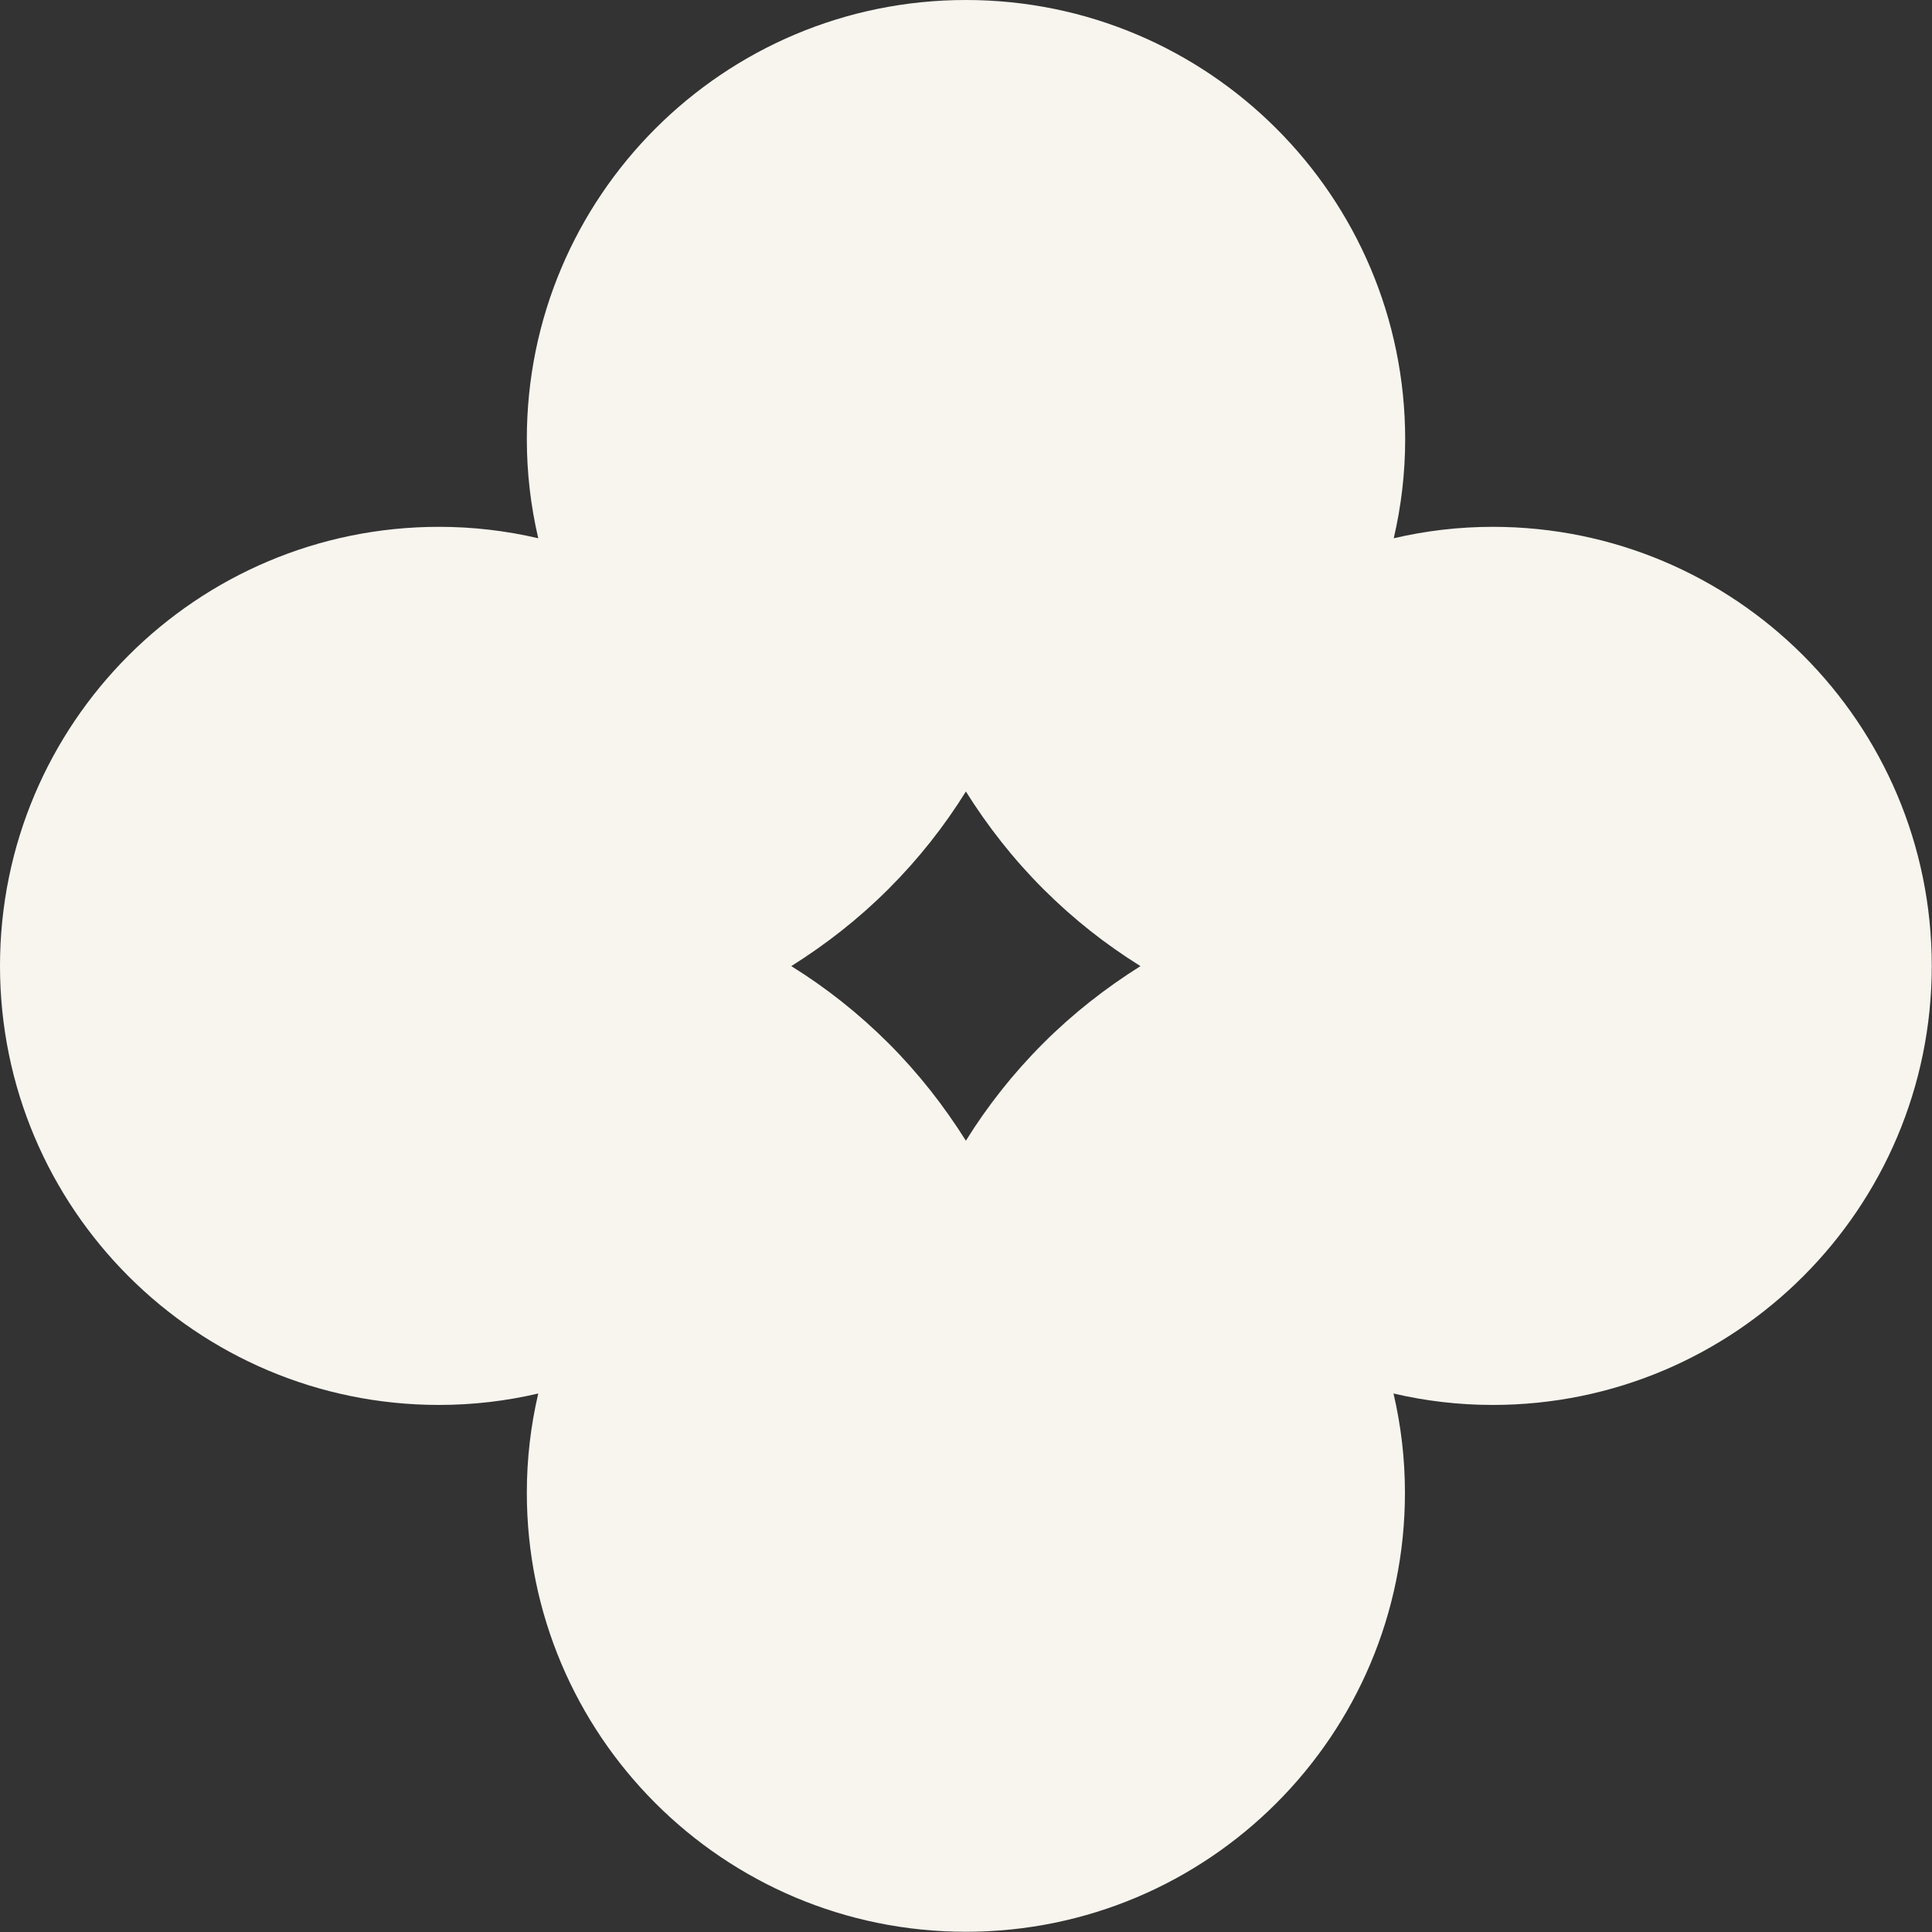 <svg xmlns="http://www.w3.org/2000/svg" id="Laag_2" viewBox="0 0 82.77 82.77"><rect x="0" y="0" width="82.77" height="82.77" fill="#333333" stroke="none"/><defs><style>      .cls-1 {        fill: none;      }      .cls-2 {        fill: #f8f5ef;      }    </style></defs><g id="Laag_1-2" data-name="Laag_1"><g><path class="cls-2" d="M63.96,22.57c-1.46,0-2.88.17-4.25.49.32-1.37.49-2.79.49-4.25C60.19,8.42,51.77,0,41.38,0s-18.81,8.42-18.81,18.81c0,1.46.17,2.88.49,4.25-1.37-.32-2.79-.49-4.25-.49C8.42,22.57,0,30.99,0,41.38s8.42,18.81,18.81,18.81c1.46,0,2.88-.17,4.25-.49-.32,1.37-.49,2.79-.49,4.25,0,10.39,8.42,18.81,18.81,18.81s18.81-8.42,18.81-18.81c0-1.46-.17-2.88-.49-4.25,1.37.32,2.79.49,4.25.49,10.39,0,18.81-8.42,18.81-18.81s-8.42-18.81-18.81-18.81ZM41.38,48.87c-.93-1.48-2.02-2.88-3.31-4.17-1.29-1.29-2.69-2.39-4.17-3.31,1.48-.93,2.88-2.02,4.17-3.31,1.29-1.29,2.39-2.69,3.31-4.17.93,1.48,2.02,2.88,3.31,4.17s2.69,2.39,4.17,3.31c-1.48.93-2.88,2.02-4.17,3.31s-2.39,2.69-3.31,4.17Z"></path><path class="cls-1" d="M41.46,49.81c-.78-1.83-1.92-3.55-3.42-5.05-1.5-1.5-3.21-2.63-5.05-3.42,1.83-.78,3.55-1.92,5.05-3.42,1.5-1.5,2.63-3.21,3.42-5.05.78,1.83,1.92,3.55,3.42,5.05s3.22,2.63,5.05,3.42c-1.83.78-3.55,1.92-5.05,3.42s-2.63,3.21-3.42,5.05Z"></path></g></g></svg>